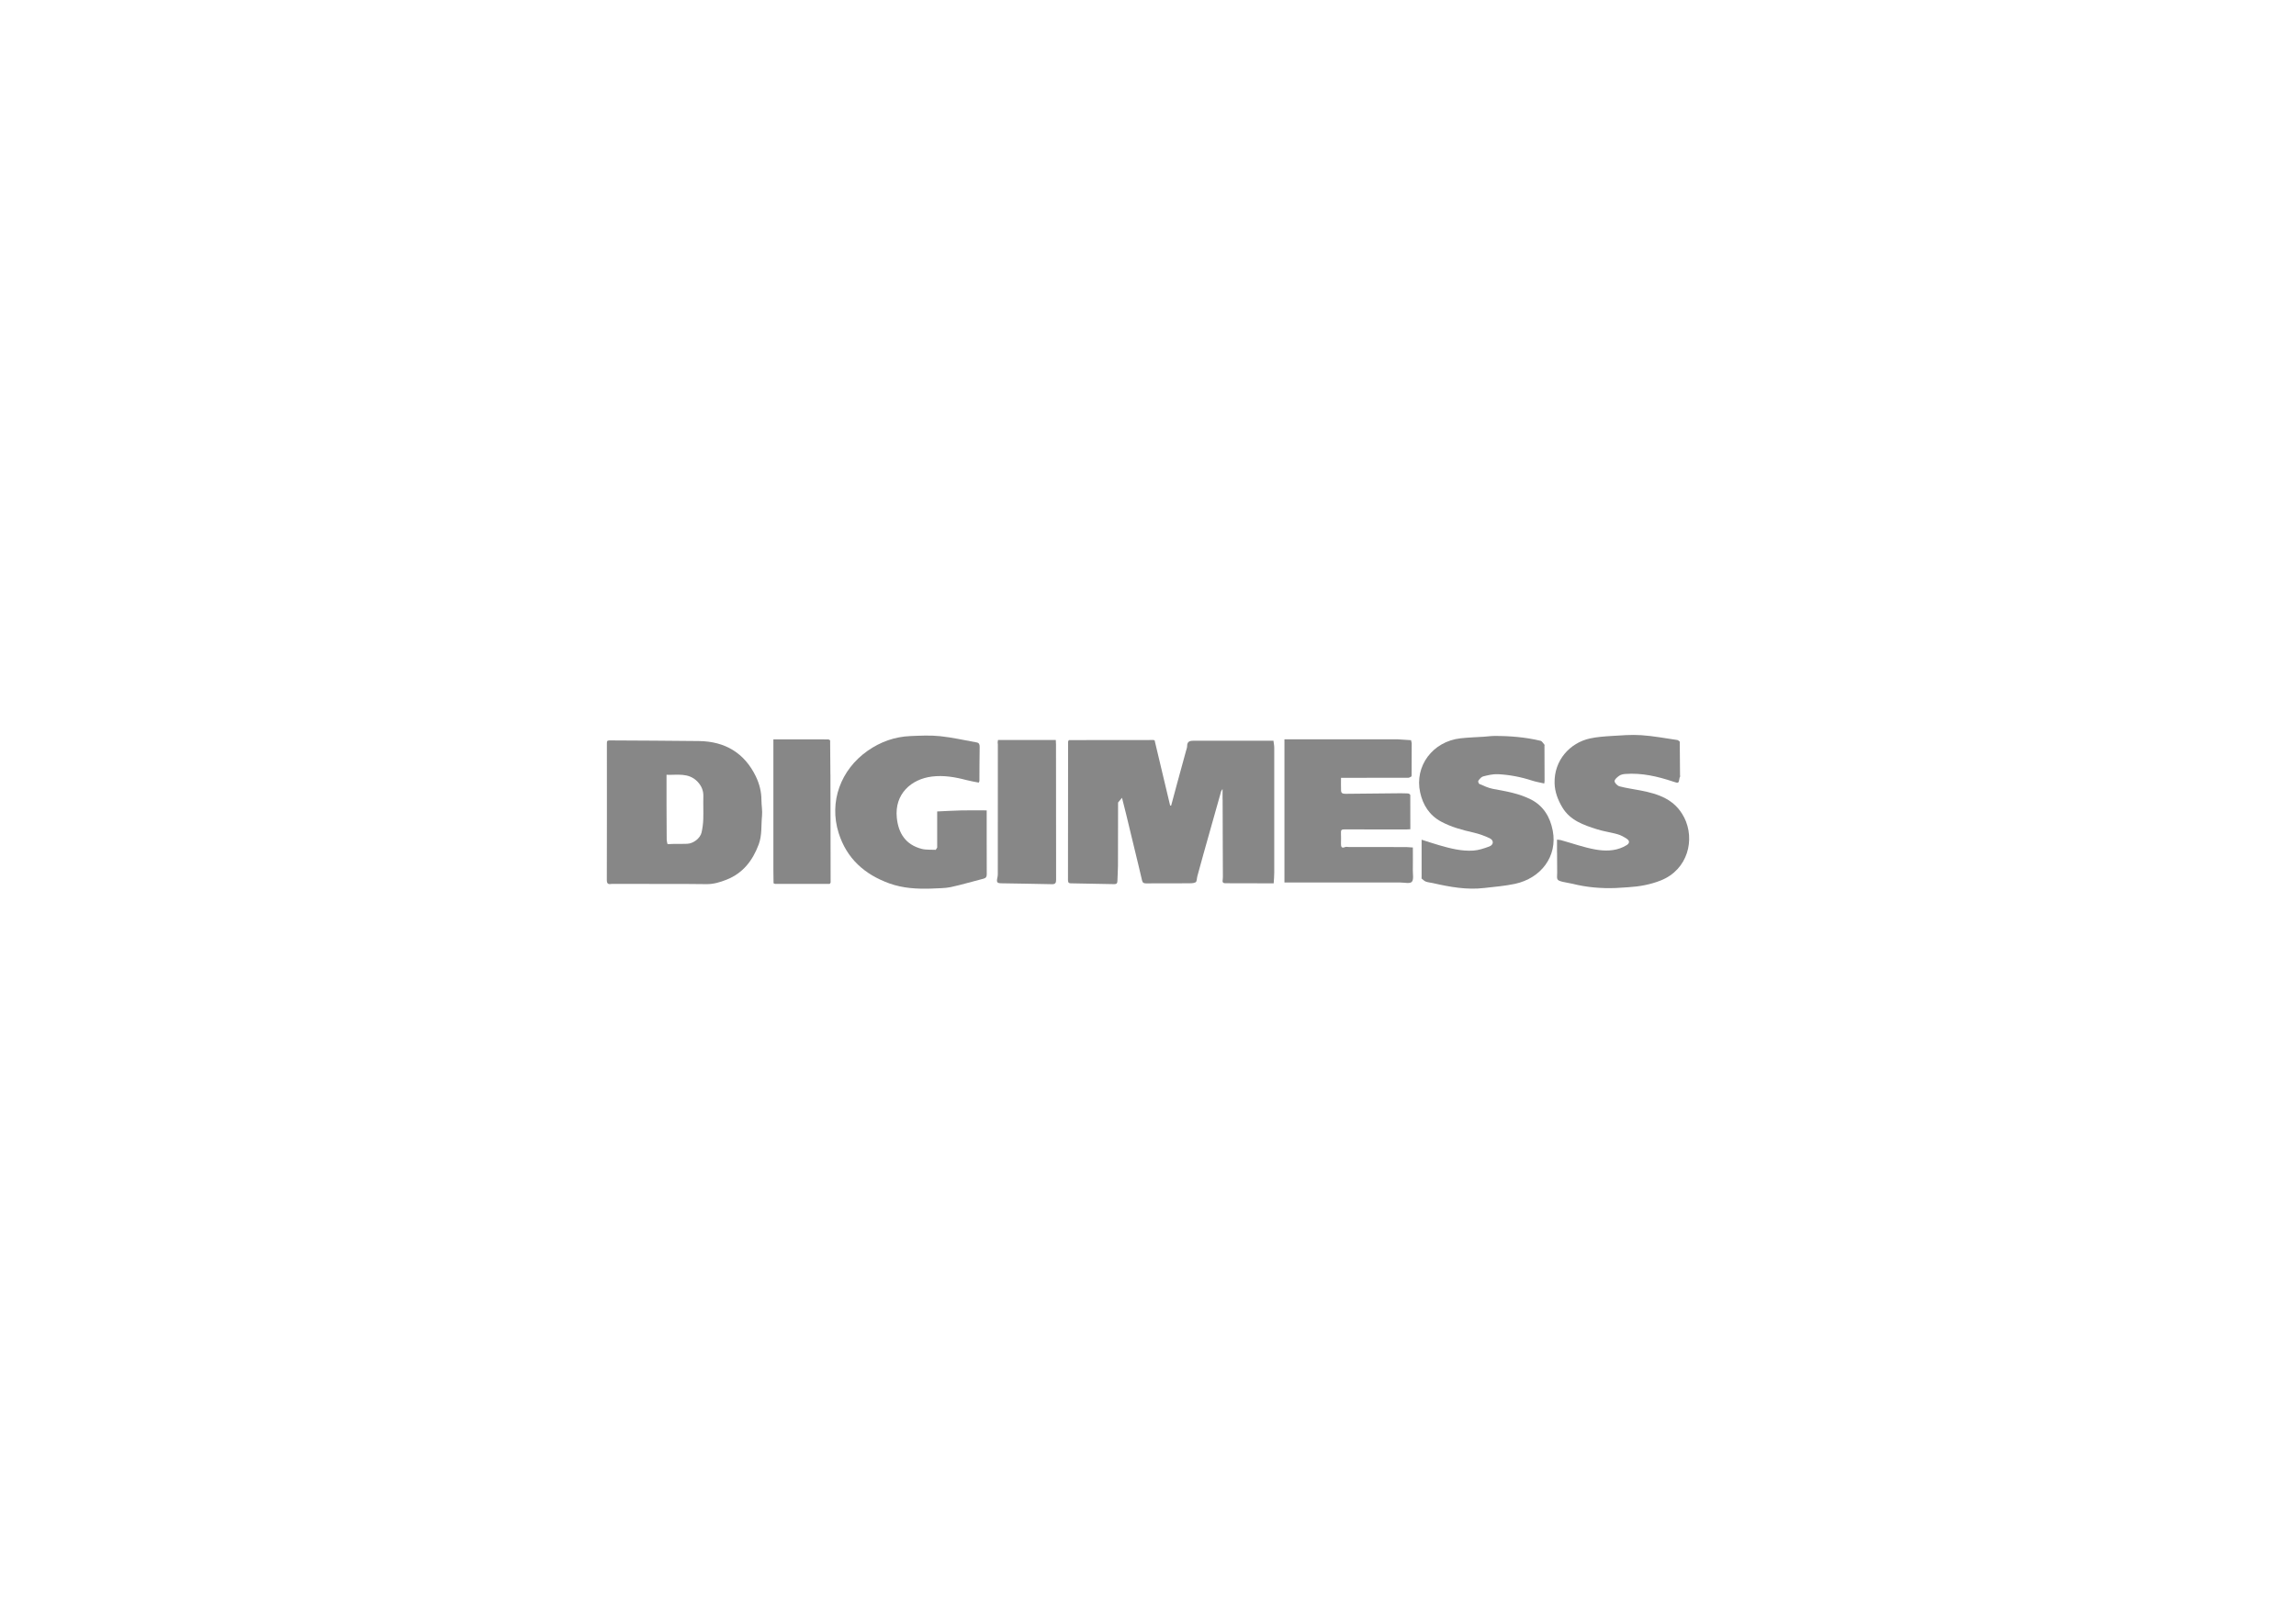 <svg xmlns="http://www.w3.org/2000/svg" id="Camada_1" data-name="Camada 1" viewBox="0 0 841.89 595.28"><defs><style>      .cls-1 {        fill: none;      }      .cls-2 {        fill: #878787;      }    </style></defs><g><path class="cls-2" d="m466.91,271.56h-13.86c-5.11,0-10.21,0-15.32,0-1.28,0-2.42.16-2.43,1.87,0,.65-.26,1.31-.44,1.95-1.07,3.93-2.16,7.87-3.23,11.8-.74,2.72-1.47,5.45-2.2,8.17-.12,0-.25-.01-.37-.02-1.9-7.99-3.8-15.98-5.69-23.91-.21-.07-.3-.12-.39-.12-10.36,0-20.71.02-31.07.03-.09.18-.18.35-.27.53,0,1.16,0,2.32,0,3.48-.01,15.73-.02,31.46-.04,47.19,0,.77.06,1.3,1.05,1.31,5.29.07,10.58.18,15.88.3.89.02,1.19-.34,1.2-1.2.03-1.83.19-3.66.2-5.49.03-7.74.03-15.48.04-23.23.48-.58.96-1.16,1.44-1.74.51,2.03,1.04,4.05,1.53,6.09,1.07,4.42,2.13,8.84,3.2,13.26.88,3.65,1.79,7.29,2.62,10.95.21.92.68,1.08,1.51,1.08,5.06-.03,10.11,0,15.17-.03,1,0,2.13.06,2.96-.37.47-.25.43-1.44.63-2.21.76-2.79,1.52-5.57,2.3-8.35,2.14-7.6,4.28-15.2,6.43-22.8.06-.21.24-.4.52-.84v3.5c0,.2.02.4.03.6,0,3.47.02,6.95.03,10.42,0,.11,0,.22,0,.33,0,.28,0,.55,0,.83,0,.11,0,.22,0,.33.02,5.41.04,10.81.06,16.22,0,.11-.02.23-.02.34,0,.18-.02.36-.03.53-.01.11-.02.22-.04.33.02-.02.04-.03.06-.05-.02.02-.05.03-.06.05-.19,1.15.62,1.12,1.37,1.12,4.52.01,9.05.02,13.57.03,1.2,0,2.41,0,3.78,0,.08-1.4.2-2.63.2-3.86.01-15.29.02-30.57,0-45.86,0-.83-.18-1.66-.29-2.56Z"></path><path class="cls-2" d="m277.18,284.7c-4.2-8.67-11.32-12.9-20.91-13.02-10.84-.14-21.68-.16-32.53-.23-.11,0-.23,0-.34,0-.2.03-.39.07-.59.1l-.24.34c-.01.24-.04.48-.04.72,0,16.68.03,33.36-.02,50.05,0,1.47.65,1.59,1.76,1.4.11,0,.23-.01.34-.02,6.12,0,12.24.02,18.37.03h.29c5.2.02,10.41-.04,15.61.07,2.68.06,5.11-.68,7.54-1.64,6.02-2.39,9.53-6.97,11.75-12.84,1.3-3.43.89-6.98,1.24-10.48.2-1.94-.21-3.92-.21-5.89,0-3.03-.74-5.91-2.03-8.58Zm-19.31,15.65c-.05,1.61-.27,3.23-.61,4.8-.48,2.21-3.07,4.15-5.35,4.2-.73.02-1.46.03-2.19.04-.11,0-.21,0-.32,0h-.85c-.11,0-.21,0-.32,0-.28,0-.57,0-.85,0-.11,0-.21,0-.32,0-.68.03-1.35.06-2.03.08-.1-.03-.2-.06-.3-.09-.09-.5-.26-.99-.27-1.49-.04-4.16-.05-8.31-.06-12.47,0-3.71,0-7.41,0-11.37,3.85.17,8.08-.91,11.36,2.52,1.41,1.48,2.2,3.23,2.14,5.36-.08,2.8.06,5.61-.03,8.41Z"></path><path class="cls-2" d="m518.01,310.7c-.77-.05-1.39-.09-2.01-.13-.11,0-.22-.01-.33-.02-6.9,0-13.8-.02-20.7-.02-.11,0-.21,0-.32,0-.49,0-1.03-.15-1.45.02-1.38.57-1.49-.22-1.49-1.23,0-1.35.07-2.71-.01-4.06-.07-1.02.34-1.19,1.27-1.19,7.53.04,15.07.03,22.6.03.47,0,.94-.05,1.57-.09,0-4.24,0-8.39-.02-12.53,0-.18-.33-.35-.51-.53-.22-.03-.44-.06-.66-.08-.78-.02-1.55-.06-2.33-.05-6.69.06-13.37.13-20.06.2-.85,0-1.77.02-1.82-1.12-.07-1.62-.02-3.25-.02-4.74,8.35,0,16.52,0,24.69-.02.37,0,.74-.3,1.11-.46.03-.13.06-.26.09-.39.01-3.94.02-7.89.03-11.83-.08-.37-.16-.74-.24-1.1-1.65-.11-3.3-.22-4.95-.32-.1,0-.19,0-.29,0-.29,0-.58,0-.88,0-.1,0-.19,0-.29,0-.29,0-.58,0-.88,0-.1,0-.19,0-.29,0-.29,0-.58,0-.88,0-.1,0-.19,0-.29,0-.29,0-.58,0-.88,0-.1,0-.19,0-.29,0-.29,0-.58,0-.88,0-.1,0-.19,0-.29,0-.29,0-.58,0-.88,0-.1,0-.19,0-.29,0-.29,0-.58,0-.88,0-.1,0-.19,0-.29,0-.29,0-.58,0-.88,0-.1,0-.19,0-.29,0-.29,0-.58,0-.88,0-.1,0-.19,0-.29,0-.29,0-.58,0-.88,0-.1,0-.19,0-.29,0-.29,0-.58,0-.88,0-.1,0-.19,0-.29,0-.29,0-.58,0-.88,0h-.29c-.29,0-.58,0-.88,0-.1,0-.19,0-.29,0-.29,0-.58,0-.88,0-.1,0-.19,0-.29,0-.29,0-.59,0-.88.01-.19,0-.38-.01-.57-.02-.29,0-.59,0-.88.01-1.07,0-2.14,0-3.2,0-.1,0-.2,0-.3,0-.29,0-.58,0-.86,0-.1,0-.2,0-.3,0-.29,0-.58,0-.86,0-.1,0-.2,0-.3,0-.29,0-.58,0-.86,0-.1,0-.2,0-.3,0-.29,0-.58,0-.86,0-.1,0-.2,0-.3,0-.29,0-.58,0-.86,0-.1,0-.2,0-.3,0-.29,0-.58,0-.86,0-.1,0-.2,0-.3,0-.29,0-.58,0-.86,0-.1,0-.2,0-.3,0-.29,0-.58,0-.86,0h-.3c-.29,0-.58,0-.86,0-.1,0-.2,0-.3,0-.29,0-.58,0-.86,0-.1,0-.2,0-.3,0h-.86c-.1,0-.2,0-.3,0-.29,0-.58,0-.86,0-.1,0-.2,0-.3,0h-5.06v52.5h1.67c13.61,0,27.22,0,40.83,0,1.45,0,3.5.5,4.19-.23.78-.83.37-2.79.39-4.27.04-2.74.01-5.48.01-8.34Z"></path><path class="cls-2" d="m361.82,297.1c-3.36,0-6.31-.05-9.26.01-2.99.07-5.97.25-8.92.38v13.26c-.18.27-.35.54-.53.81-1.73-.1-3.54.07-5.18-.36-5.82-1.51-8.51-5.69-9.09-11.39-.9-8.82,5.39-14.18,12.84-15.11,4.22-.53,8.46.16,12.59,1.26,1.52.4,3.08.65,4.62.96.08-.19.16-.39.24-.58.02-4.16.02-8.32.09-12.47.02-.92-.18-1.53-1.13-1.69-4.46-.8-8.9-1.82-13.39-2.29-3.57-.37-7.23-.19-10.84-.04-5.78.24-11.04,2.11-15.77,5.44-9.79,6.89-14.19,18.61-10.58,30.09,2.96,9.39,9.49,15.2,18.62,18.5,4.95,1.78,10.04,2.05,15.21,1.9.11,0,.23-.01.34-.02,2.29-.16,4.64-.05,6.87-.52,4.05-.86,8.03-2.08,12.05-3.09.96-.24,1.22-.73,1.22-1.63-.03-3.77-.02-7.54-.02-11.32,0-3.99,0-7.97,0-12.08Z"></path><path class="cls-2" d="m617.52,299.66c-3.34-6.59-9.38-8.59-15.95-9.86-2.57-.5-5.18-.84-7.71-1.51-.77-.2-1.8-1.21-1.83-1.89-.03-.66.99-1.5,1.72-2.01.59-.41,1.43-.58,2.18-.64,6.08-.46,11.89.9,17.59,2.8,2.01.67,2,.71,2.34-1.41.03-.18.15-.34.23-.51-.02-.11-.04-.22-.06-.33-.03-4.05-.07-8.09-.1-12.14.02-.04.07-.09.06-.12-.04-.08-.09-.14-.14-.21-.27-.18-.52-.49-.82-.53-4.41-.64-8.8-1.48-13.23-1.77-3.65-.25-7.35.08-11.03.3-2.58.16-5.2.35-7.72.89-7.35,1.58-13.28,8-13.02,16.47.09,3.16,1.22,6.11,2.85,8.83,2.87,4.77,7.76,6.45,12.66,8,2.48.79,5.11,1.12,7.62,1.84,1.23.35,2.41,1.02,3.47,1.75.89.62.96,1.51-.11,2.19-.41.26-.83.49-1.27.7-3.28,1.56-6.85,1.54-10.21.95-4.3-.76-8.46-2.27-12.69-3.44-.43-.12-.9-.12-1.43-.18v4.64c0,.11.01.21.02.32.01,2.41.02,4.82.04,7.23,0,.11-.01.22-.02.33-.14,2.23-.03,2.42,2.13,2.96,1.16.29,2.35.41,3.51.7,5.23,1.32,10.55,1.76,15.94,1.55,1.5-.06,2.99-.19,4.48-.28,4.15-.25,8.2-.98,12.05-2.53,9.82-3.96,12.59-14.96,8.46-23.1Z"></path><path class="cls-2" d="m561.35,293.1c-4.35-2.22-9.13-3.01-13.89-3.88-1.74-.32-3.39-1.13-5.04-1.83-.26-.11-.51-.97-.35-1.17.48-.63,1.08-1.41,1.78-1.58,1.76-.45,3.6-.89,5.39-.81,4.27.21,8.46,1.02,12.54,2.35,1.45.47,2.97.71,4.46,1.06.04-.3.08-.59.12-.89-.01-4.35-.03-8.7-.04-13.05.03-.03.09-.08.08-.1-.03-.08-.08-.15-.12-.22-.46-.48-.84-1.26-1.38-1.39-5.53-1.32-11.17-1.79-16.84-1.78-1.29,0-2.59.19-3.88.28-2.89.19-5.79.27-8.66.59-10.13,1.14-16.95,10.12-14.77,19.9,1,4.49,3.34,8.32,7.72,10.66,3.74,2,7.73,3.06,11.82,3.99,2.04.47,4.07,1.19,5.95,2.09,1.59.76,1.48,2.41-.17,3.02-1.88.69-3.86,1.37-5.84,1.5-4.31.28-8.48-.8-12.6-1.99-2.1-.61-4.18-1.31-6.36-2v13.62c0,.2-.01.41-.02.61.51.38.98.91,1.55,1.12.84.31,1.78.37,2.66.57,6.19,1.41,12.41,2.54,18.8,1.78,3.76-.44,7.56-.73,11.25-1.52,9.51-2.05,15.65-10.04,13.85-19.48-.94-4.94-3.35-9.08-8.03-11.47Z"></path><path class="cls-2" d="m387.14,271.29h-21.2c-.04.28-.08.57-.12.85.02.29.07.58.07.86,0,15.86,0,31.72-.02,47.59,0,.42-.08.86-.17,1.27-.34,1.6-.11,1.94,1.49,1.97,6.16.11,12.32.18,18.48.33,1.25.03,1.58-.42,1.58-1.59-.03-16.54-.03-33.08-.04-49.62,0-.52-.04-1.03-.07-1.66Z"></path><path class="cls-2" d="m304.49,284.02c-.03-4.05-.07-8.09-.1-12.14,0-.11.02-.22.03-.34-.1-.11-.2-.22-.3-.33-.13-.04-.27-.09-.4-.13-.48,0-.97,0-1.45,0-.1,0-.2-.01-.3-.02-1.46,0-2.91,0-4.37,0-.1,0-.2,0-.3,0h-13.72c0,.83,0,1.26,0,1.69,0,15.33,0,30.67,0,46,0,1.69.04,3.38.06,5.07.18.08.37.16.55.24.27,0,.55,0,.82,0,.12,0,.23-.01.35-.02,6.3,0,12.6,0,18.9,0,.11-.16.21-.33.31-.49-.02-13.05-.05-26.11-.07-39.16,0-.12,0-.24,0-.36Z"></path></g><rect class="cls-1" x="80.79" y="42.52" width="680.31" height="510.24"></rect></svg>